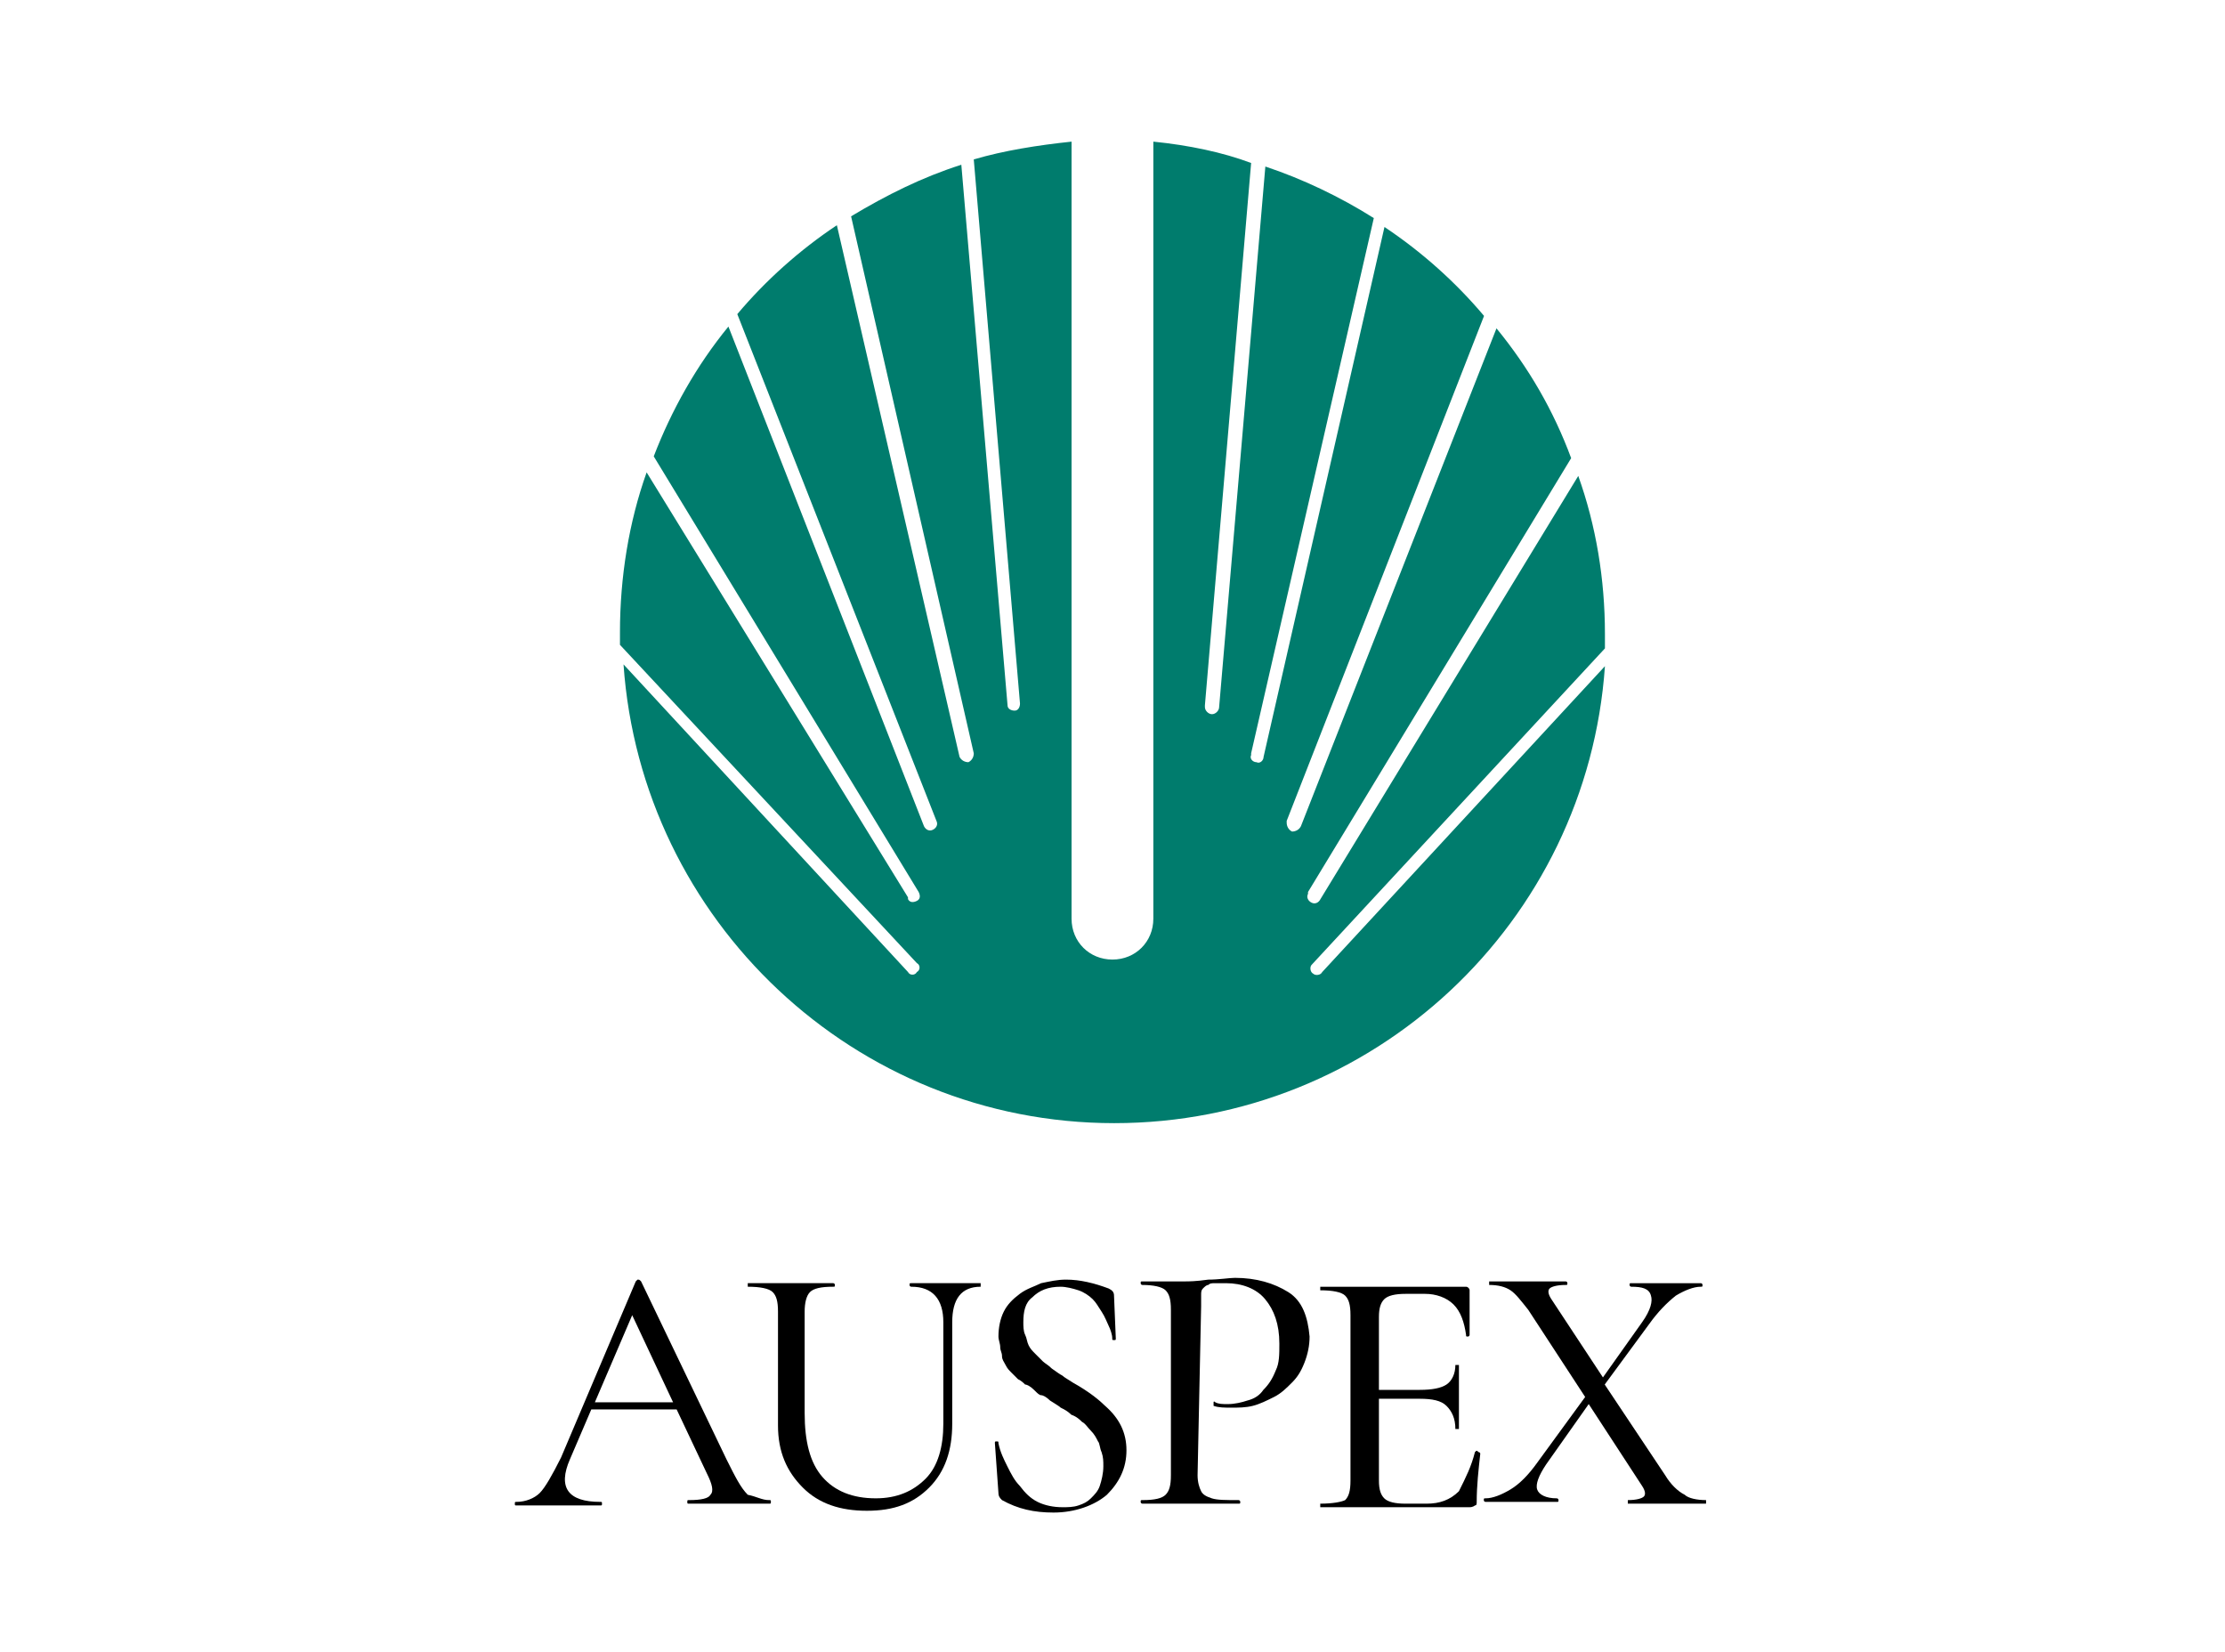 <?xml version="1.0" encoding="utf-8"?>
<!-- Generator: Adobe Illustrator 25.0.1, SVG Export Plug-In . SVG Version: 6.00 Build 0)  -->
<svg version="1.0"
	 id="svg8" xmlns:cc="http://creativecommons.org/ns#" xmlns:dc="http://purl.org/dc/elements/1.1/" xmlns:rdf="http://www.w3.org/1999/02/22-rdf-syntax-ns#"
	 xmlns="http://www.w3.org/2000/svg" xmlns:xlink="http://www.w3.org/1999/xlink" x="0px" y="0px" viewBox="0 0 1627.4 1208"
	 style="enable-background:new 0 0 1627.4 1208;" xml:space="preserve">
<style type="text/css">
	.st0{fill:#007C6D;}
</style>
<g id="layer1" transform="translate(1.258 267.12)">
	<g id="g3159" transform="matrix(13.004 0 0 13.004 15.103 -1028.3)">
		<g id="g2376" transform="translate(13.812)">
			<path id="path32" class="st0" d="M49.8,66.5v43.7c0,1.3-1,2.3-2.3,2.3c-1.3,0-2.3-1-2.3-2.3c0,0,0,0,0,0V66.5
				c-1.9,0.2-3.8,0.5-5.5,1l2.6,30.6c0,0.2-0.1,0.4-0.3,0.4c-0.2,0-0.4-0.1-0.4-0.3c0,0,0,0,0,0l-2.6-30.4c-2.2,0.7-4.2,1.7-6.2,2.9
				l6.9,30.2c0,0.2-0.1,0.4-0.3,0.5c-0.2,0-0.4-0.1-0.5-0.3L32,71.2c-2.1,1.4-4,3.1-5.6,5l11.2,28.5c0.1,0.2,0,0.4-0.2,0.5
				c-0.2,0.1-0.4,0-0.5-0.2l-11-28.1c-1.8,2.2-3.2,4.7-4.2,7.3l14.9,24.5c0.1,0.2,0.1,0.4-0.1,0.5c-0.2,0.1-0.4,0.1-0.5-0.1
				c0,0,0,0,0-0.1L21.3,85.1c-1,2.8-1.5,5.9-1.5,9c0,0.2,0,0.5,0,0.7l16.7,17.9c0.2,0.1,0.2,0.4,0,0.5c-0.1,0.2-0.4,0.2-0.5,0
				c0,0,0,0,0,0l-16-17.3c1,14.4,13,25.8,27.6,25.8c14.6,0,26.6-11.3,27.6-25.7l-15.9,17.2c-0.1,0.2-0.4,0.2-0.5,0.1
				c-0.2-0.1-0.2-0.4-0.1-0.5c0,0,0,0,0,0L75.2,95c0-0.3,0-0.6,0-0.8c0-3.1-0.5-6.1-1.5-8.9l-14.5,23.8c-0.1,0.2-0.3,0.3-0.5,0.2
				c-0.2-0.1-0.3-0.3-0.2-0.5c0,0,0-0.1,0-0.1l14.8-24.4c-1-2.7-2.4-5.1-4.2-7.3l-11,28c-0.1,0.2-0.3,0.3-0.5,0.3
				c-0.2-0.1-0.3-0.3-0.3-0.5c0,0,0-0.1,0-0.1l11.1-28.4c-1.6-1.9-3.5-3.6-5.6-5l-6.8,29.8c0,0.2-0.2,0.4-0.4,0.3
				c-0.2,0-0.4-0.2-0.3-0.4c0,0,0,0,0-0.1l6.9-30.1c-1.9-1.2-4-2.2-6.1-2.9l-2.6,30.4c0,0.2-0.2,0.4-0.4,0.4c-0.2,0-0.4-0.2-0.4-0.4
				c0,0,0,0,0-0.1l2.6-30.5C53.7,67.1,51.8,66.7,49.8,66.5L49.8,66.5z"/>
		</g>
		<g id="text2371">
			<path id="path3137" d="M42,142.9c0.1,0,0.1,0,0.1,0.1c0,0.1,0,0.1-0.1,0.1c-0.3,0-0.7,0-1.2,0c-0.5,0-0.9,0-1.2,0
				c-0.3,0-0.7,0-1.1,0c-0.4,0-0.8,0-1,0c-0.1,0-0.1,0-0.1-0.1c0-0.1,0-0.1,0.1-0.1c0.7,0,1.1-0.1,1.2-0.3c0.2-0.2,0.1-0.6-0.2-1.2
				l-1.7-3.6h-4.8l-1.2,2.8c-0.7,1.6-0.1,2.4,1.7,2.4c0.1,0,0.1,0,0.1,0.1c0,0.1,0,0.1-0.1,0.1c-0.2,0-0.6,0-1.1,0
				c-0.5,0-0.9,0-1.3,0c-0.3,0-0.7,0-1.2,0c-0.4,0-0.8,0-1.1,0c-0.1,0-0.1,0-0.1-0.1c0-0.1,0-0.1,0.1-0.1c0.5,0,1-0.2,1.3-0.5
				c0.3-0.3,0.7-1,1.2-2l4.2-9.9c0,0,0.1-0.1,0.1-0.1c0.1,0,0.1,0,0.2,0.1l4.8,10c0.5,1,0.8,1.6,1.2,2
				C41.3,142.7,41.6,142.9,42,142.9L42,142.9z M32.2,137.4h4.4l-2.3-4.9L32.2,137.4z"/>
			<path id="path3139" d="M51.8,132.9c0-1.3-0.6-2-1.8-2c0,0-0.1,0-0.1-0.1c0-0.1,0-0.1,0.1-0.1c0.2,0,0.5,0,0.9,0
				c0.5,0,0.8,0,1.1,0c0.2,0,0.6,0,1,0c0.4,0,0.7,0,0.9,0c0,0,0,0,0,0.1c0,0.1,0,0.1,0,0.1c-1.1,0-1.6,0.7-1.6,2v5.7
				c0,1.5-0.4,2.7-1.3,3.6c-0.9,0.9-2,1.3-3.5,1.3c-1.5,0-2.7-0.4-3.6-1.3c-0.9-0.9-1.4-2-1.4-3.5v-6.4c0-0.6-0.1-0.9-0.3-1.1
				c-0.2-0.2-0.7-0.3-1.4-0.3c0,0,0,0,0-0.1c0-0.1,0-0.1,0-0.1c0.2,0,0.6,0,1.1,0s1,0,1.3,0c0.3,0,0.8,0,1.3,0c0.5,0,0.9,0,1.1,0
				c0,0,0.1,0,0.1,0.1c0,0.1,0,0.1-0.1,0.1c-0.7,0-1.1,0.1-1.3,0.3c-0.2,0.2-0.3,0.6-0.3,1.1v5.7c0,1.6,0.3,2.8,1,3.6
				c0.7,0.8,1.7,1.2,3,1.2c1.2,0,2.1-0.4,2.8-1.1c0.7-0.7,1-1.8,1-3.1L51.8,132.9z"/>
			<path id="path3141" d="M56.3,132.9c0,0.2,0,0.5,0.1,0.7c0.1,0.2,0.1,0.4,0.2,0.6c0.1,0.2,0.2,0.3,0.4,0.5
				c0.2,0.2,0.3,0.3,0.4,0.4c0.1,0.1,0.3,0.2,0.5,0.4c0.3,0.2,0.4,0.3,0.6,0.4c0.1,0.1,0.3,0.2,0.6,0.4c0.9,0.5,1.5,1,1.8,1.3
				c0.8,0.7,1.2,1.5,1.2,2.5c0,1-0.4,1.8-1.1,2.5c-0.7,0.6-1.8,1-3,1c-1.1,0-2-0.2-2.9-0.7c-0.1-0.1-0.2-0.2-0.2-0.4l-0.2-2.8
				c0-0.1,0-0.1,0.1-0.1c0.1,0,0.1,0,0.1,0.1c0.1,0.5,0.3,0.9,0.5,1.3c0.2,0.4,0.4,0.8,0.7,1.1c0.3,0.4,0.6,0.7,1,0.9
				c0.4,0.2,0.9,0.3,1.4,0.3c0.3,0,0.6,0,0.9-0.1c0.3-0.1,0.5-0.2,0.7-0.4c0.2-0.2,0.4-0.4,0.5-0.7c0.1-0.3,0.2-0.7,0.2-1.1
				c0-0.3,0-0.5-0.1-0.8c-0.1-0.2-0.1-0.5-0.2-0.6c-0.1-0.2-0.2-0.4-0.4-0.6c-0.2-0.2-0.3-0.4-0.5-0.5c-0.1-0.1-0.3-0.3-0.6-0.4
				c-0.2-0.2-0.4-0.3-0.6-0.4c-0.1-0.1-0.3-0.2-0.6-0.4c-0.2-0.2-0.4-0.3-0.5-0.3c-0.1,0-0.2-0.1-0.4-0.3c-0.2-0.2-0.4-0.3-0.5-0.3
				c-0.1-0.1-0.2-0.2-0.4-0.3c-0.2-0.2-0.3-0.3-0.4-0.4c-0.1-0.1-0.2-0.2-0.3-0.4c-0.1-0.2-0.2-0.3-0.2-0.5c0-0.2-0.1-0.3-0.1-0.5
				c0-0.2-0.1-0.4-0.1-0.6c0-0.5,0.1-1,0.3-1.4c0.2-0.4,0.5-0.7,0.9-1c0.4-0.3,0.8-0.4,1.2-0.6c0.5-0.1,0.9-0.2,1.4-0.2
				c0.8,0,1.6,0.2,2.4,0.5c0.2,0.1,0.3,0.2,0.3,0.4l0.1,2.4c0,0.1,0,0.1-0.1,0.1c-0.1,0-0.1,0-0.1-0.1c0-0.2-0.1-0.5-0.2-0.7
				c-0.1-0.2-0.2-0.5-0.4-0.8c-0.2-0.3-0.3-0.5-0.5-0.7c-0.2-0.2-0.5-0.4-0.8-0.5c-0.3-0.1-0.7-0.2-1-0.2c-0.7,0-1.2,0.2-1.6,0.6
				C56.4,131.8,56.3,132.3,56.3,132.9L56.3,132.9z"/>
			<path id="path3143" d="M66.1,141.5c0,0.4,0.1,0.7,0.2,0.9c0.1,0.2,0.3,0.3,0.6,0.4c0.3,0.1,0.8,0.1,1.5,0.1c0,0,0.1,0,0.1,0.1
				c0,0.1,0,0.1-0.1,0.1c-0.3,0-0.7,0-1.4,0s-1.2,0-1.6,0c-0.3,0-0.7,0-1.3,0c-0.5,0-0.9,0-1.1,0c0,0-0.1,0-0.1-0.1
				c0-0.1,0-0.1,0.1-0.1c0.7,0,1.1-0.1,1.3-0.3c0.2-0.2,0.3-0.5,0.3-1.1v-9.3c0-0.6-0.1-0.9-0.3-1.1c-0.2-0.2-0.7-0.3-1.3-0.3
				c0,0-0.1,0-0.1-0.1c0-0.1,0-0.1,0.1-0.1c0.2,0,0.6,0,1.1,0c0.5,0,1,0,1.3,0c0.2,0,0.6,0,1.3-0.1c0.6,0,1.2-0.1,1.5-0.1
				c1.2,0,2.2,0.3,3,0.8c0.8,0.5,1.1,1.4,1.2,2.5c0,0.5-0.1,1-0.3,1.5c-0.2,0.5-0.4,0.8-0.7,1.1c-0.3,0.3-0.6,0.6-1,0.8
				c-0.4,0.2-0.8,0.4-1.2,0.5c-0.4,0.1-0.8,0.1-1.2,0.1c-0.4,0-0.7,0-1-0.1c0,0,0,0,0-0.1c0,0,0-0.1,0-0.1c0,0,0-0.1,0.1,0
				c0.2,0.1,0.4,0.1,0.7,0.1c0.4,0,0.8-0.1,1.1-0.2c0.4-0.1,0.7-0.3,0.9-0.6c0.3-0.3,0.5-0.6,0.7-1.1c0.2-0.4,0.2-0.9,0.2-1.5
				c0-1.1-0.3-1.9-0.8-2.5c-0.5-0.6-1.3-0.9-2.2-0.9c-0.3,0-0.5,0-0.6,0c-0.2,0-0.3,0-0.4,0.1c-0.1,0-0.2,0.1-0.3,0.2
				c-0.1,0.1-0.1,0.2-0.1,0.4c0,0.2,0,0.4,0,0.6L66.1,141.5z"/>
			<path id="path3145" d="M81.7,140.2C81.7,140.1,81.7,140.1,81.7,140.2c0.1-0.1,0.1-0.1,0.2,0c0,0,0.1,0,0.1,0.1
				c-0.1,0.9-0.2,1.8-0.2,2.7c0,0.1,0,0.2-0.1,0.2c0,0-0.1,0.1-0.3,0.1H73c0,0,0,0,0-0.1c0-0.1,0-0.1,0-0.1c0.7,0,1.2-0.1,1.4-0.2
				c0.2-0.2,0.3-0.5,0.3-1.1v-9.3c0-0.6-0.1-0.9-0.3-1.1c-0.2-0.2-0.7-0.3-1.4-0.3c0,0,0,0,0-0.1c0-0.1,0-0.1,0-0.1h8.2
				c0.1,0,0.2,0.1,0.2,0.2l0,2.5c0,0,0,0.1-0.1,0.1s-0.1,0-0.1-0.1c-0.1-0.7-0.3-1.3-0.7-1.7c-0.4-0.4-1-0.6-1.6-0.6h-1.1
				c-0.6,0-1,0.1-1.2,0.3c-0.2,0.2-0.3,0.5-0.3,1v4.1h2.3c0.7,0,1.2-0.1,1.5-0.3c0.3-0.2,0.5-0.6,0.5-1.1c0,0,0,0,0.1,0
				c0.1,0,0.1,0,0.1,0c0,0.3,0,0.6,0,1c0,0.3,0,0.6,0,0.7c0,0.2,0,0.5,0,0.9c0,0.4,0,0.7,0,1c0,0,0,0-0.1,0c-0.1,0-0.1,0-0.1,0
				c0-0.6-0.2-1-0.5-1.3c-0.3-0.3-0.8-0.4-1.5-0.4h-2.3v4.6c0,0.5,0.1,0.8,0.3,1c0.2,0.2,0.6,0.3,1.2,0.3H79c0.7,0,1.3-0.2,1.8-0.7
				C81.2,141.6,81.5,141,81.7,140.2L81.7,140.2z"/>
			<path id="path3147" d="M94.7,142.9c0,0,0,0,0,0.1c0,0.1,0,0.1,0,0.1c-0.2,0-0.5,0-0.9,0c-0.4,0-0.8,0-1,0c-0.4,0-0.9,0-1.4,0
				c-0.6,0-0.9,0-1.1,0c0,0,0,0,0-0.1c0-0.1,0-0.1,0-0.1c0.5,0,0.8-0.1,0.9-0.2c0.1-0.1,0.1-0.3-0.1-0.6l-3-4.6l-2.4,3.4
				c-0.4,0.6-0.6,1.1-0.5,1.4c0.1,0.3,0.5,0.5,1.1,0.5c0,0,0.1,0,0.1,0.1c0,0.1,0,0.1-0.1,0.1c-0.2,0-0.6,0-1,0c-0.5,0-0.9,0-1.3,0
				c-0.2,0-0.5,0-0.9,0c-0.3,0-0.6,0-0.8,0c0,0-0.1,0-0.1-0.1c0-0.1,0-0.1,0.1-0.1c0.4,0,0.9-0.2,1.4-0.5c0.5-0.3,1-0.8,1.5-1.5
				l2.7-3.7l-3.2-4.9c-0.4-0.5-0.7-0.9-1-1.1c-0.3-0.2-0.7-0.3-1.2-0.3c0,0,0,0,0-0.1c0-0.1,0-0.1,0-0.1c0.2,0,0.4,0,0.8,0
				c0.4,0,0.6,0,0.8,0c0.4,0,0.9,0,1.5,0c0.6,0,1,0,1.2,0c0,0,0.1,0,0.1,0.1c0,0.1,0,0.1-0.1,0.1c-0.5,0-0.8,0.1-0.9,0.2
				c-0.1,0.1-0.1,0.3,0.1,0.6l2.9,4.4l2.2-3.1c0.5-0.7,0.6-1.2,0.5-1.5c-0.1-0.4-0.5-0.5-1.1-0.5c0,0-0.1,0-0.1-0.1
				c0-0.1,0-0.1,0.1-0.1c0.2,0,0.6,0,1,0c0.5,0,0.9,0,1.3,0c0.2,0,0.5,0,0.8,0c0.3,0,0.6,0,0.8,0c0,0,0.1,0,0.1,0.1
				c0,0.1,0,0.1-0.1,0.1c-0.4,0-0.9,0.2-1.4,0.5c-0.5,0.4-1,0.9-1.5,1.6l-2.5,3.4l3.4,5.1c0.3,0.5,0.7,0.9,1.1,1.1
				C93.7,142.8,94.2,142.9,94.7,142.9L94.7,142.9z"/>
		</g>
	</g>
</g>
</svg>
